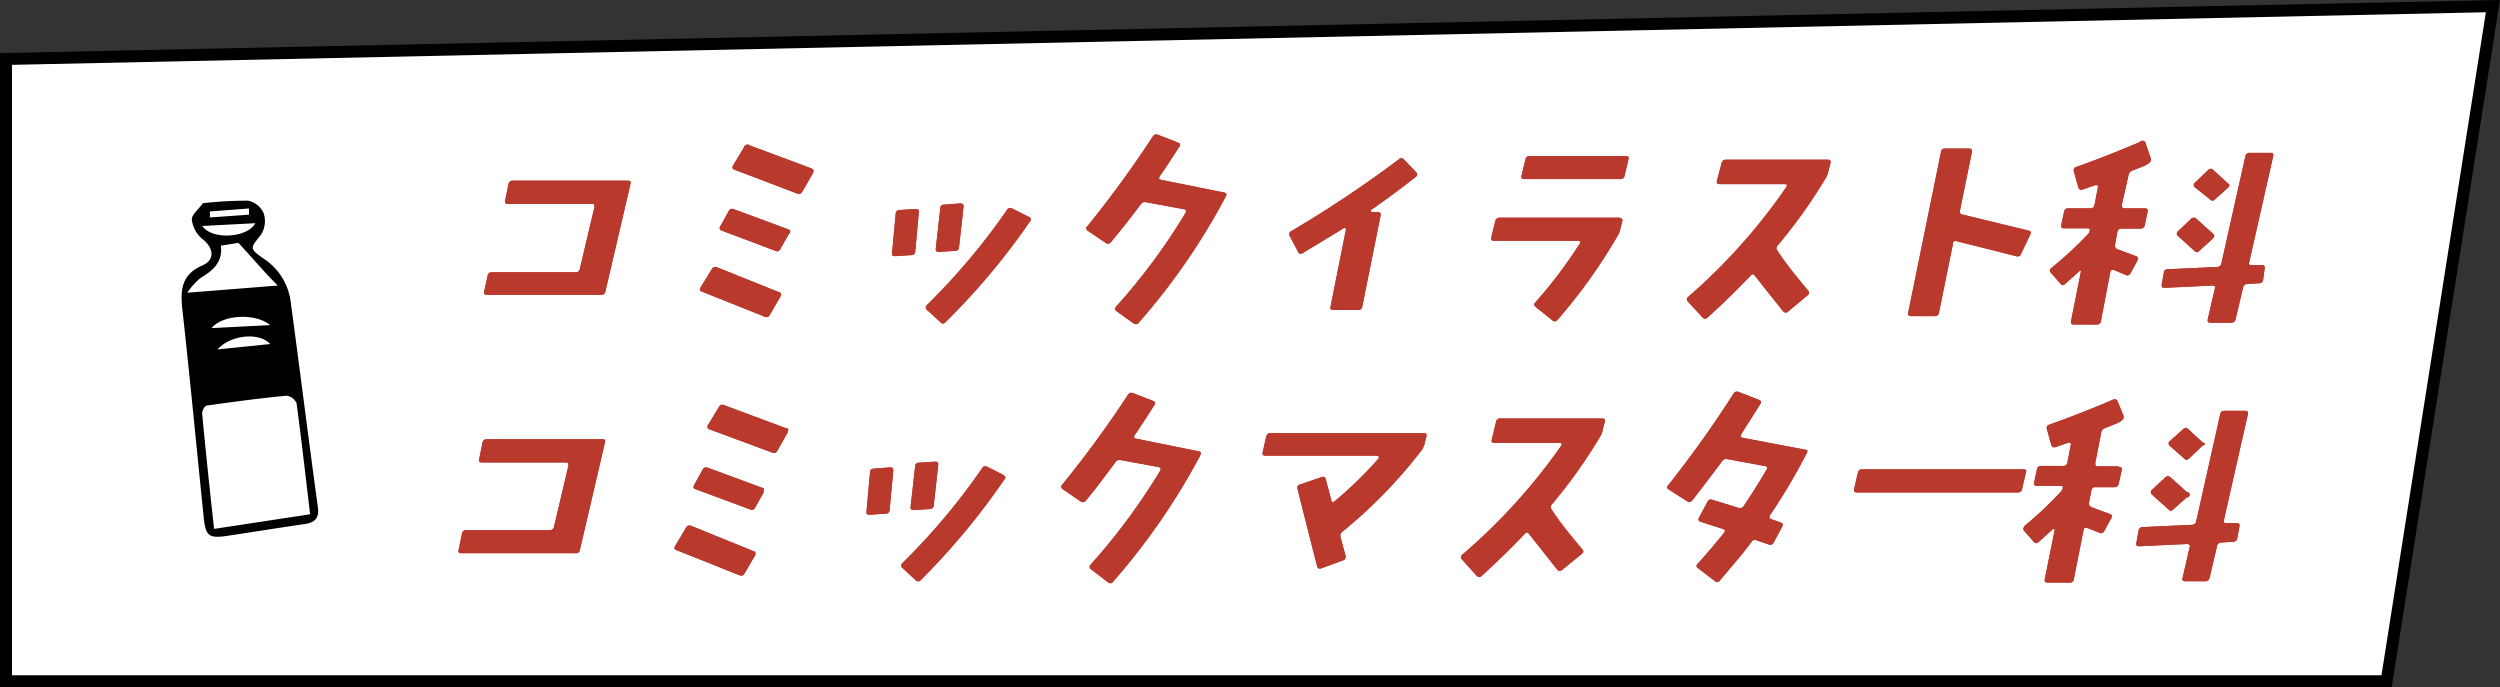 <svg xmlns="http://www.w3.org/2000/svg" viewBox="0 0 208.55 57.33"><rect x="0" y="0" width="208.55" height="57.33" fill="#333333" stroke="none"/><defs><style>.cls-1{fill:#fff;stroke:#000;stroke-miterlimit:10;}.cls-2{fill:#ba392d;}</style></defs><g id="レイヤー_2" data-name="レイヤー 2"><g id="レイヤー_1-2" data-name="レイヤー 1"><polygon class="cls-1" points="199.09 56.83 0.5 56.83 0.5 4.92 207.96 0.51 199.09 56.83"/><path class="cls-2" d="M52.6,15.32l-2.1,9a.32.32,0,0,1-.35.27H40.61c-.19,0-.27-.1-.22-.29L40.68,23a.32.32,0,0,1,.34-.29h7a.32.32,0,0,0,.35-.28l1.22-5.16c0-.18,0-.26-.22-.26h-7c-.2,0-.28-.1-.23-.29l.28-1.37a.34.34,0,0,1,.35-.28h9.62C52.57,15.06,52.65,15.15,52.6,15.32Z"/><path class="cls-2" d="M65.1,24.74l-.89,1.54a.3.3,0,0,1-.4.15l-5.27-2.11c-.17-.06-.21-.18-.09-.36l.94-1.52a.3.3,0,0,1,.4-.15l5.26,2.11C65.17,24.45,65.2,24.56,65.1,24.74Zm.73-5.26-.73,1.28a.27.27,0,0,1-.35.19l0,0-4.56-1.72c-.16-.07-.2-.19-.1-.36l.71-1.28a.31.31,0,0,1,.41-.14l4.54,1.68c.18.06.21.18.13.34Zm2-5.06L66.92,16a.31.31,0,0,1-.41.15l-5.26-2c-.16-.06-.19-.18-.1-.34l.92-1.53a.3.3,0,0,1,.36-.21.24.24,0,0,1,.11.06l5.18,1.93C67.87,14.14,67.91,14.26,67.81,14.42Z"/><path class="cls-2" d="M76.35,21a.31.31,0,0,1-.33.28h0l-1.34.09c-.2,0-.29-.06-.27-.24l.31-3.32a.3.3,0,0,1,.32-.29h0l1.34-.09c.2,0,.28.07.27.26Zm9.57-2.53a57.92,57.92,0,0,1-7.06,8.42.25.25,0,0,1-.35.05l-.05-.05-1.14-1.05c-.13-.12-.12-.24,0-.39A54.8,54.8,0,0,0,84,17.52a.29.29,0,0,1,.39-.15h0l1.41.71A.23.23,0,0,1,85.92,18.47ZM80,20.64a.28.28,0,0,1-.28.28h0l-1.38.1c-.2,0-.3-.08-.28-.27l.38-3.4a.29.29,0,0,1,.29-.28h0l1.38-.1c.2,0,.28.08.27.27Z"/><path class="cls-2" d="M102.26,16.38A54.89,54.89,0,0,1,95,26.91a.25.25,0,0,1-.34.1l-.06,0-1.47-1.06c-.14-.11-.15-.24,0-.4a51,51,0,0,0,5.76-7.78c.1-.18.07-.28-.13-.32l-3.16-.58a.4.4,0,0,0-.45.19Q94,18.6,92.7,20.17c-.14.17-.28.2-.42.12l-1.56-1.05a.24.24,0,0,1-.06-.33l.06-.05a91,91,0,0,0,5.45-7.48.33.33,0,0,1,.42-.14l1.69.66c.18.06.21.17.1.34-.58.87-1.09,1.7-1.62,2.44-.11.18-.09.28.09.32l5.26,1.06C102.31,16.1,102.36,16.21,102.26,16.38Z"/><path class="cls-2" d="M118.16,14.39a.25.25,0,0,1-.07.38q-1.84,1.44-3.72,2.75a.09.09,0,0,0,0,.12.08.08,0,0,0,.08.05h.48c.19,0,.27.09.24.28l-1.53,7.61a.31.31,0,0,1-.34.28h-2.08c-.18,0-.27-.08-.23-.26l1.29-6.46a.08.08,0,0,0-.06-.1h0a.1.1,0,0,0-.14,0c-.93.59-2.1,1.27-3.37,2.05-.17.12-.3.1-.38,0l-.74-1.4a.27.27,0,0,1,.08-.38l0,0a97,97,0,0,0,9-6,.29.29,0,0,1,.45,0Z"/><path class="cls-2" d="M135.33,18.47l-.17.66a1.63,1.63,0,0,1-.21.53,45.94,45.94,0,0,1-5,7c-.14.17-.27.19-.42.09L128.1,25.6c-.14-.12-.15-.25,0-.4a37.75,37.75,0,0,0,3.67-4.86c.12-.17.06-.25-.14-.25h-7c-.2,0-.27-.09-.23-.28l.33-1.36a.35.35,0,0,1,.36-.29h10C135.3,18.21,135.37,18.29,135.33,18.47Zm.52-5.19-.33,1.39a.34.34,0,0,1-.37.27h-8c-.19,0-.27-.09-.23-.27l.34-1.39a.31.31,0,0,1,.35-.26h8C135.81,13,135.9,13.11,135.85,13.28Z"/><path class="cls-2" d="M150.85,24.26c.1.14.08.26-.08.39L149.15,26a.27.27,0,0,1-.37,0s0,0,0,0c-.45-.55-1.25-1.56-2.39-3q-.15-.23-.36,0c-1.17,1.22-2.37,2.4-3.61,3.51a.26.26,0,0,1-.37,0l0,0-1.26-1.37a.24.24,0,0,1,0-.34l0,0A48.69,48.69,0,0,0,149,15.63c.11-.18.08-.27-.11-.27h-5.42c-.2,0-.29-.08-.25-.26l.4-1.5a.34.34,0,0,1,.35-.28h8.5c.2,0,.27.1.23.28l-.19.74a1.78,1.78,0,0,1-.23.55,42.79,42.79,0,0,1-4,5.6.3.3,0,0,0,0,.43C148.94,21.94,149.84,23.06,150.85,24.26Z"/><path class="cls-2" d="M169.37,19.56l-.77,1.61a.3.3,0,0,1-.38.21h0l-5-1.26a.22.22,0,0,0-.3.13.24.24,0,0,0,0,.08l-1.17,5.75a.32.32,0,0,1-.34.29h-2c-.18,0-.26-.09-.23-.28l2.74-13.43a.3.3,0,0,1,.34-.27h2q.28,0,.24.27l-1,4.9a.27.27,0,0,0,.16.34h.06l5.55,1.35C169.4,19.28,169.45,19.38,169.37,19.56Z"/><path class="cls-2" d="M179.16,17.65l-.24,1.13a.34.34,0,0,1-.35.29H177a.33.33,0,0,0-.37.28h0l-.19,1.06a.32.32,0,0,0,.19.38l1.56.58c.18.07.21.18.12.36l-.58,1.06c-.1.16-.22.23-.37.16l-1-.42c-.18-.06-.29,0-.32.17l-.78,4.09a.31.31,0,0,1-.34.28H173c-.19,0-.27-.08-.24-.26l.82-4.11a.07.07,0,0,0,0-.09h0a.11.11,0,0,0-.11,0l-1.17,1.05c-.16.16-.29.16-.42,0l-.8-.91c-.12-.13-.1-.27.05-.4a31.46,31.46,0,0,0,3.06-2.83.61.61,0,0,0,.14-.29c0-.12,0-.18-.14-.18h-2c-.21,0-.3-.1-.24-.29l.24-1.11a.33.33,0,0,1,.35-.27h1.81a.33.33,0,0,0,.37-.27h0l.29-1.49a.14.14,0,0,0-.06-.16.21.21,0,0,0-.19,0l-1,.34c-.2.08-.33,0-.38-.15L173,14.3a.29.29,0,0,1,.16-.36h0c1.89-.67,3.68-1.38,5.36-2.1A.27.27,0,0,1,179,12l.43,1.24a.17.17,0,0,1,0,.1c0,.18-.23.35-.61.52l-.94.37a.48.48,0,0,0-.32.39L177,17.1c0,.19.06.28.23.28h1.63C179.13,17.38,179.2,17.48,179.16,17.65Zm9.63,5.69a.32.32,0,0,1-.32.29l-1,.06a.35.35,0,0,0-.35.29l-.63,2.66a.34.34,0,0,1-.35.28h-1.74c-.2,0-.27-.09-.23-.28l.59-2.56a.17.17,0,0,0,0-.19.37.37,0,0,0-.2-.07l-4,.19c-.19,0-.26-.08-.23-.27l.18-1a.3.3,0,0,1,.32-.28l4.13-.19a.35.35,0,0,0,.35-.31l2-8.93a.34.34,0,0,1,.35-.28h1.73c.2,0,.29.09.24.28l-2,8.84a.15.15,0,0,0,0,.18.2.2,0,0,0,.18.07h.86c.2,0,.28.07.25.26Zm-4.21-3.42-1.11,1a.25.25,0,0,1-.42,0l-1.37-1.24c-.13-.11-.12-.24,0-.38l1.11-1.05a.3.3,0,0,1,.43,0l1.37,1.23a.22.22,0,0,1,0,.39Zm1.31-4.29-1.12,1a.25.25,0,0,1-.41,0l-1.26-1a.24.24,0,0,1,0-.39l1.11-1.06c.16-.13.3-.14.42,0l1.25,1.14C186,15.36,186,15.49,185.89,15.63Z"/><path class="cls-2" d="M52.6,15.32l-2.1,9a.32.32,0,0,1-.35.27H40.61c-.19,0-.27-.1-.22-.29L40.68,23a.32.32,0,0,1,.34-.29h7a.32.32,0,0,0,.35-.28l1.22-5.16c0-.18,0-.26-.22-.26h-7c-.2,0-.28-.1-.23-.29l.28-1.37a.34.34,0,0,1,.35-.28h9.62C52.57,15.06,52.65,15.15,52.6,15.32Z"/><path class="cls-2" d="M65.1,24.74l-.89,1.54a.3.3,0,0,1-.4.15l-5.27-2.11c-.17-.06-.21-.18-.09-.36l.94-1.52a.3.3,0,0,1,.4-.15l5.26,2.11C65.17,24.45,65.2,24.56,65.1,24.74Zm.73-5.26-.73,1.28a.27.27,0,0,1-.35.19l0,0-4.56-1.72c-.16-.07-.2-.19-.1-.36l.71-1.28a.31.31,0,0,1,.41-.14l4.54,1.68c.18.06.21.18.13.34Zm2-5.06L66.92,16a.31.31,0,0,1-.41.15l-5.26-2c-.16-.06-.19-.18-.1-.34l.92-1.53a.3.3,0,0,1,.36-.21.24.24,0,0,1,.11.06l5.18,1.93C67.87,14.14,67.91,14.26,67.81,14.42Z"/><path class="cls-2" d="M76.35,21a.31.31,0,0,1-.33.28h0l-1.34.09c-.2,0-.29-.06-.27-.24l.31-3.32a.3.3,0,0,1,.32-.29h0l1.34-.09c.2,0,.28.07.27.26Zm9.57-2.53a57.92,57.92,0,0,1-7.06,8.42.25.25,0,0,1-.35.05l-.05-.05-1.14-1.05c-.13-.12-.12-.24,0-.39A54.8,54.8,0,0,0,84,17.52a.29.29,0,0,1,.39-.15h0l1.41.71A.23.23,0,0,1,85.92,18.47ZM80,20.64a.28.28,0,0,1-.28.28h0l-1.38.1c-.2,0-.3-.08-.28-.27l.38-3.4a.29.29,0,0,1,.29-.28h0l1.38-.1c.2,0,.28.08.27.27Z"/><path class="cls-2" d="M102.26,16.38A54.89,54.89,0,0,1,95,26.91a.25.25,0,0,1-.34.1l-.06,0-1.47-1.06c-.14-.11-.15-.24,0-.4a51,51,0,0,0,5.76-7.78c.1-.18.07-.28-.13-.32l-3.16-.58a.4.4,0,0,0-.45.19Q94,18.6,92.7,20.17c-.14.17-.28.2-.42.12l-1.56-1.05a.24.24,0,0,1-.06-.33l.06-.05a91,91,0,0,0,5.45-7.48.33.33,0,0,1,.42-.14l1.69.66c.18.06.21.17.1.34-.58.87-1.09,1.7-1.62,2.44-.11.18-.09.28.09.32l5.26,1.06C102.31,16.1,102.36,16.21,102.26,16.38Z"/><path class="cls-2" d="M118.16,14.39a.25.25,0,0,1-.07.38q-1.84,1.44-3.72,2.75a.09.09,0,0,0,0,.12.08.08,0,0,0,.08.05h.48c.19,0,.27.09.24.28l-1.53,7.61a.31.31,0,0,1-.34.28h-2.08c-.18,0-.27-.08-.23-.26l1.29-6.46a.08.08,0,0,0-.06-.1h0a.1.1,0,0,0-.14,0c-.93.59-2.1,1.27-3.37,2.05-.17.12-.3.1-.38,0l-.74-1.4a.27.27,0,0,1,.08-.38l0,0a97,97,0,0,0,9-6,.29.29,0,0,1,.45,0Z"/><path class="cls-2" d="M135.33,18.47l-.17.66a1.63,1.63,0,0,1-.21.53,45.94,45.94,0,0,1-5,7c-.14.17-.27.19-.42.09L128.1,25.6c-.14-.12-.15-.25,0-.4a37.75,37.75,0,0,0,3.67-4.86c.12-.17.06-.25-.14-.25h-7c-.2,0-.27-.09-.23-.28l.33-1.36a.35.35,0,0,1,.36-.29h10C135.3,18.21,135.37,18.29,135.33,18.47Zm.52-5.19-.33,1.39a.34.34,0,0,1-.37.27h-8c-.19,0-.27-.09-.23-.27l.34-1.39a.31.31,0,0,1,.35-.26h8C135.81,13,135.9,13.11,135.85,13.28Z"/><path class="cls-2" d="M150.85,24.26c.1.14.08.26-.08.39L149.15,26a.27.27,0,0,1-.37,0s0,0,0,0c-.45-.55-1.25-1.56-2.39-3q-.15-.23-.36,0c-1.17,1.22-2.37,2.4-3.61,3.51a.26.26,0,0,1-.37,0l0,0-1.26-1.37a.24.24,0,0,1,0-.34l0,0A48.69,48.69,0,0,0,149,15.63c.11-.18.08-.27-.11-.27h-5.42c-.2,0-.29-.08-.25-.26l.4-1.5a.34.34,0,0,1,.35-.28h8.5c.2,0,.27.1.23.28l-.19.74a1.78,1.78,0,0,1-.23.55,42.79,42.79,0,0,1-4,5.6.3.3,0,0,0,0,.43C148.94,21.94,149.84,23.06,150.85,24.26Z"/><path class="cls-2" d="M169.37,19.56l-.77,1.61a.3.3,0,0,1-.38.21h0l-5-1.26a.22.22,0,0,0-.3.13.24.24,0,0,0,0,.08l-1.17,5.75a.32.32,0,0,1-.34.29h-2c-.18,0-.26-.09-.23-.28l2.74-13.43a.3.3,0,0,1,.34-.27h2q.28,0,.24.27l-1,4.9a.27.27,0,0,0,.16.34h.06l5.55,1.35C169.4,19.28,169.45,19.38,169.37,19.56Z"/><path class="cls-2" d="M179.16,17.65l-.24,1.13a.34.34,0,0,1-.35.29H177a.33.33,0,0,0-.37.28h0l-.19,1.06a.32.32,0,0,0,.19.38l1.56.58c.18.07.21.18.12.36l-.58,1.06c-.1.16-.22.23-.37.16l-1-.42c-.18-.06-.29,0-.32.17l-.78,4.09a.31.31,0,0,1-.34.28H173c-.19,0-.27-.08-.24-.26l.82-4.11a.07.07,0,0,0,0-.09h0a.11.11,0,0,0-.11,0l-1.17,1.05c-.16.16-.29.16-.42,0l-.8-.91c-.12-.13-.1-.27.05-.4a31.46,31.46,0,0,0,3.06-2.83.61.61,0,0,0,.14-.29c0-.12,0-.18-.14-.18h-2c-.21,0-.3-.1-.24-.29l.24-1.11a.33.33,0,0,1,.35-.27h1.81a.33.33,0,0,0,.37-.27h0l.29-1.49a.14.14,0,0,0-.06-.16.21.21,0,0,0-.19,0l-1,.34c-.2.08-.33,0-.38-.15L173,14.3a.29.29,0,0,1,.16-.36h0c1.89-.67,3.68-1.38,5.36-2.1A.27.27,0,0,1,179,12l.43,1.24a.17.17,0,0,1,0,.1c0,.18-.23.35-.61.52l-.94.37a.48.48,0,0,0-.32.39L177,17.1c0,.19.06.28.23.28h1.63C179.13,17.38,179.2,17.48,179.16,17.65Zm9.63,5.69a.32.32,0,0,1-.32.29l-1,.06a.35.35,0,0,0-.35.29l-.63,2.66a.34.34,0,0,1-.35.28h-1.74c-.2,0-.27-.09-.23-.28l.59-2.56a.17.17,0,0,0,0-.19.37.37,0,0,0-.2-.07l-4,.19c-.19,0-.26-.08-.23-.27l.18-1a.3.3,0,0,1,.32-.28l4.13-.19a.35.35,0,0,0,.35-.31l2-8.93a.34.34,0,0,1,.35-.28h1.73c.2,0,.29.09.24.28l-2,8.84a.15.15,0,0,0,0,.18.2.2,0,0,0,.18.07h.86c.2,0,.28.07.25.26Zm-4.21-3.42-1.11,1a.25.25,0,0,1-.42,0l-1.37-1.24c-.13-.11-.12-.24,0-.38l1.11-1.05a.3.3,0,0,1,.43,0l1.37,1.23a.22.22,0,0,1,0,.39Zm1.31-4.29-1.12,1a.25.25,0,0,1-.41,0l-1.26-1a.24.24,0,0,1,0-.39l1.11-1.06c.16-.13.3-.14.42,0l1.25,1.14C186,15.36,186,15.49,185.89,15.63Z"/><path class="cls-2" d="M63,46.31l-.9,1.54a.31.31,0,0,1-.41.14l-5.26-2.1c-.18-.06-.21-.18-.1-.36L57.24,44a.31.31,0,0,1,.4-.14L62.91,46C63,46,63.06,46.13,63,46.31Zm.72-5.26L63,42.33a.3.3,0,0,1-.36.19l0,0L58,40.8c-.16-.06-.19-.19-.09-.35l.71-1.28A.31.31,0,0,1,59,39l4.57,1.69c.16,0,.19.15.1.3Zm2-5-.88,1.56a.31.31,0,0,1-.41.15l-5.26-1.95c-.16-.06-.2-.18-.11-.35l.92-1.52a.3.3,0,0,1,.4-.15h0l5.18,1.93c.21,0,.24.14.15.3Z"/><path class="cls-2" d="M74.21,42.56a.3.3,0,0,1-.32.29h0l-1.34.09c-.2,0-.29-.06-.27-.24l.3-3.33c0-.18.13-.27.33-.28l1.34-.1c.2,0,.28.08.27.27ZM83.78,40a58.49,58.49,0,0,1-7,8.42.27.27,0,0,1-.37,0l0,0-1.14-1.05a.26.26,0,0,1,0-.39,54,54,0,0,0,6.65-7.91.3.3,0,0,1,.4-.15h0l1.41.71C83.86,39.75,83.93,39.87,83.78,40ZM77.89,42.2a.31.31,0,0,1-.28.26l-1.37.09c-.2,0-.3-.07-.28-.26l.38-3.4a.29.29,0,0,1,.28-.29h0L78,38.51c.2,0,.28.07.27.26Z"/><path class="cls-2" d="M100.12,38a55.61,55.61,0,0,1-7.27,10.53.27.27,0,0,1-.36.09.1.1,0,0,1,0,0L91,47.48c-.14-.12-.15-.24,0-.4a52.32,52.32,0,0,0,5.77-7.79c.1-.18.06-.29-.13-.33l-3.16-.58a.39.39,0,0,0-.44.19c-.75,1-1.56,2.11-2.43,3.16a.32.32,0,0,1-.43.12l-1.55-1.06a.23.23,0,0,1-.06-.32l.06-.06a91,91,0,0,0,5.46-7.47.33.33,0,0,1,.42-.15l1.69.66c.18.07.21.17.1.34-.58.91-1.12,1.74-1.62,2.48-.13.17-.09.28.08.32L100,37.65C100.18,37.67,100.22,37.77,100.12,38Z"/><path class="cls-2" d="M119,36.38l-.18.69a1.36,1.36,0,0,1-.24.5A40.45,40.45,0,0,1,112,44.34a.41.41,0,0,0-.18.44c.08.3.22.84.43,1.59,0,.17,0,.3-.23.38l-1.8.66c-.19.06-.3,0-.34-.15q-.49-1.9-1.65-6.51c0-.17,0-.27.24-.34l1.78-.61c.18-.06.3,0,.34.16l.47,1.77c0,.18.15.2.31.06A33.54,33.54,0,0,0,115,38.25a.15.15,0,0,0,0-.16.13.13,0,0,0-.12-.08h-9.32c-.2,0-.27-.09-.23-.28l.31-1.36a.33.33,0,0,1,.37-.23h12.73C119,36.14,119,36.19,119,36.38Z"/><path class="cls-2" d="M132,45.83q.18.2-.06.39l-1.63,1.32a.28.28,0,0,1-.39,0l0,0-2.37-3q-.16-.23-.36,0c-1.17,1.23-2.38,2.4-3.61,3.52a.27.27,0,0,1-.37,0l0,0-1.27-1.41a.24.24,0,0,1,0-.34l0,0a49,49,0,0,0,8.28-9.1c.11-.18.06-.26-.12-.26h-5.43c-.2,0-.27-.09-.23-.26l.36-1.5a.32.32,0,0,1,.35-.28h8.49c.2,0,.28.09.23.28l-.19.74a1.65,1.65,0,0,1-.23.55,42.54,42.54,0,0,1-4,5.6.32.32,0,0,0,0,.43C130.06,43.51,131,44.63,132,45.83Z"/><path class="cls-2" d="M150.74,37.76a50.67,50.67,0,0,1-3.06,5.18c-.12.18-.1.31.08.37l.79.28c.18.07.22.17.12.34l-.7,1.31a.31.31,0,0,1-.39.19h0l-1.06-.36a.32.32,0,0,0-.42.15c-.73,1-1.62,2-2.64,3.22a.26.26,0,0,1-.36.07l0,0-1.46-1.12c-.15-.1-.15-.23,0-.38.79-.88,1.51-1.73,2.17-2.55.13-.16.1-.28-.09-.34l-1.85-.59c-.19-.06-.23-.18-.14-.35l.71-1.32a.31.31,0,0,1,.4-.17l2.2.68a.38.38,0,0,0,.43-.17c.67-1,1.3-2,1.88-3,.11-.18.08-.28-.1-.32l-3.16-.58a.41.41,0,0,0-.45.2c-.75,1-1.58,2.1-2.47,3.24-.13.15-.27.19-.41.09l-1.56-1c-.16-.1-.17-.24,0-.4a92.33,92.33,0,0,0,5.41-7.59.32.32,0,0,1,.41-.15l1.72.67c.17.06.2.18.1.35l-1.58,2.5c0,.09-.08.16-.07.19a.31.31,0,0,0,.17.12l5.27,1C150.77,37.51,150.81,37.61,150.74,37.76Z"/><path class="cls-2" d="M169,39.42l-.32,1.37a.33.33,0,0,1-.35.29H154.88c-.17,0-.25-.1-.21-.29l.32-1.38a.32.32,0,0,1,.35-.26h13.44C169,39.14,169.07,39.23,169,39.42Z"/><path class="cls-2" d="M177,39.21l-.26,1.14a.33.33,0,0,1-.34.29h-1.57a.32.32,0,0,0-.37.27h0l-.19,1a.31.31,0,0,0,.18.38h0c.41.17.93.36,1.56.59.18.06.21.18.11.36l-.58,1.05c-.09.17-.22.23-.36.17l-1.06-.42c-.18-.06-.28,0-.31.17l-.81,4.1a.32.32,0,0,1-.35.29h-1.84c-.18,0-.27-.09-.24-.27l.83-4.1a.07.07,0,0,0-.05-.09h0a.09.09,0,0,0-.1,0l-1.17,1.06q-.24.22-.42,0l-.8-.91a.25.25,0,0,1,0-.35.12.12,0,0,1,0-.05A30,30,0,0,0,171.93,41a.73.73,0,0,0,.15-.29c0-.12,0-.18-.15-.18h-2c-.21,0-.29-.09-.25-.28l.25-1.12a.32.32,0,0,1,.35-.26h1.81a.33.33,0,0,0,.37-.28h0l.29-1.49a.14.14,0,0,0-.06-.16.21.21,0,0,0-.19,0l-1,.35c-.19.07-.32,0-.38-.16l-.37-1.34a.27.27,0,0,1,.16-.35l0,0c1.89-.67,3.68-1.38,5.36-2.1a.26.26,0,0,1,.38.14l.51,1.24v.09c0,.18-.23.35-.61.52l-.94.38a.48.48,0,0,0-.33.39l-.49,2.51c0,.19,0,.29.23.29h1.62C177,39,177.07,39.05,177,39.21Zm9.63,5.7a.32.32,0,0,1-.34.28l-1,.07a.33.33,0,0,0-.34.28l-.63,2.67a.35.35,0,0,1-.35.28H182.3c-.2,0-.28-.1-.23-.28l.59-2.56a.21.21,0,0,0,0-.19.39.39,0,0,0-.2-.08l-4,.19c-.19,0-.28-.07-.25-.26l.19-1.05a.33.33,0,0,1,.33-.29l4.13-.19a.36.36,0,0,0,.35-.3l2-8.93a.32.32,0,0,1,.34-.28h1.74c.2,0,.27.09.23.28l-2,8.83a.19.19,0,0,0,0,.18.18.18,0,0,0,.18.08h.87c.2,0,.28.07.25.26Zm-4.21-3.42-1.12,1a.25.25,0,0,1-.41,0l-1.38-1.24a.25.25,0,0,1,0-.38l1.12-1.05a.3.3,0,0,1,.43,0l1.37,1.23A.22.22,0,0,1,182.45,41.49Zm1.3-4.3-1.11,1.06c-.15.14-.29.14-.41,0L181,37.19a.25.25,0,0,1,0-.39l1.12-1c.16-.14.29-.15.42,0l1.24,1.14C184,36.93,184,37.06,183.75,37.19Z"/><path class="cls-2" d="M50.47,36.89l-2.1,9a.31.31,0,0,1-.35.26H38.48c-.2,0-.28-.09-.22-.28l.28-1.36a.32.32,0,0,1,.35-.28h7A.34.34,0,0,0,46.2,44l1.22-5.16c0-.18,0-.26-.22-.26h-7c-.2,0-.29-.1-.23-.28l.28-1.37a.34.34,0,0,1,.35-.29h9.62C50.44,36.62,50.51,36.72,50.47,36.89Z"/><path class="cls-2" d="M50.47,36.89l-2.1,9a.31.31,0,0,1-.35.26H38.48c-.2,0-.28-.09-.22-.28l.28-1.36a.32.32,0,0,1,.35-.28h7A.34.34,0,0,0,46.2,44l1.22-5.16c0-.18,0-.26-.22-.26h-7c-.2,0-.29-.1-.23-.28l.28-1.37a.34.34,0,0,1,.35-.29h9.62C50.44,36.62,50.51,36.72,50.47,36.89Z"/><path class="cls-2" d="M63,46.31l-.9,1.54a.31.31,0,0,1-.41.14l-5.26-2.1c-.18-.06-.21-.18-.1-.36L57.24,44a.31.31,0,0,1,.4-.14L62.91,46C63,46,63.06,46.13,63,46.31Zm.72-5.26L63,42.33a.3.3,0,0,1-.36.19l0,0L58,40.8c-.16-.06-.19-.19-.09-.35l.71-1.28A.31.31,0,0,1,59,39l4.57,1.69c.16,0,.19.15.1.3Zm2-5-.88,1.56a.31.31,0,0,1-.41.15l-5.26-1.95c-.16-.06-.2-.18-.11-.35l.92-1.52a.3.3,0,0,1,.4-.15h0l5.18,1.93c.21,0,.24.14.15.3Z"/><path class="cls-2" d="M74.21,42.56a.3.3,0,0,1-.32.29h0l-1.34.09c-.2,0-.29-.06-.27-.24l.3-3.33c0-.18.13-.27.33-.28l1.34-.1c.2,0,.28.08.27.27ZM83.78,40a58.49,58.49,0,0,1-7,8.42.27.27,0,0,1-.37,0l0,0-1.14-1.05a.26.26,0,0,1,0-.39,54,54,0,0,0,6.65-7.91.3.3,0,0,1,.4-.15h0l1.41.71C83.86,39.75,83.93,39.87,83.78,40ZM77.89,42.2a.31.31,0,0,1-.28.26l-1.37.09c-.2,0-.3-.07-.28-.26l.38-3.4a.29.29,0,0,1,.28-.29h0L78,38.51c.2,0,.28.07.27.26Z"/><path class="cls-2" d="M100.12,38a55.61,55.61,0,0,1-7.27,10.53.27.27,0,0,1-.36.09.1.1,0,0,1,0,0L91,47.48c-.14-.12-.15-.24,0-.4a52.32,52.32,0,0,0,5.77-7.79c.1-.18.06-.29-.13-.33l-3.16-.58a.39.39,0,0,0-.44.19c-.75,1-1.56,2.11-2.43,3.16a.32.32,0,0,1-.43.12l-1.55-1.06a.23.23,0,0,1-.06-.32l.06-.06a91,91,0,0,0,5.46-7.47.33.33,0,0,1,.42-.15l1.69.66c.18.07.21.17.1.34-.58.91-1.12,1.74-1.62,2.48-.13.17-.09.28.08.32L100,37.65C100.18,37.67,100.22,37.77,100.12,38Z"/><path class="cls-2" d="M119,36.38l-.18.69a1.36,1.36,0,0,1-.24.5A40.45,40.45,0,0,1,112,44.34a.41.41,0,0,0-.18.44c.08.3.22.84.43,1.59,0,.17,0,.3-.23.38l-1.8.66c-.19.06-.3,0-.34-.15q-.49-1.9-1.65-6.51c0-.17,0-.27.24-.34l1.78-.61c.18-.06.3,0,.34.16l.47,1.77c0,.18.15.2.31.06A33.54,33.54,0,0,0,115,38.25a.15.15,0,0,0,0-.16.13.13,0,0,0-.12-.08h-9.32c-.2,0-.27-.09-.23-.28l.31-1.36a.33.33,0,0,1,.37-.23h12.73C119,36.14,119,36.19,119,36.38Z"/><path class="cls-2" d="M132,45.83q.18.2-.06.39l-1.63,1.32a.28.28,0,0,1-.39,0l0,0-2.37-3q-.16-.23-.36,0c-1.17,1.23-2.38,2.4-3.61,3.52a.27.27,0,0,1-.37,0l0,0-1.27-1.41a.24.24,0,0,1,0-.34l0,0a49,49,0,0,0,8.28-9.1c.11-.18.06-.26-.12-.26h-5.43c-.2,0-.27-.09-.23-.26l.36-1.5a.32.32,0,0,1,.35-.28h8.49c.2,0,.28.09.23.28l-.19.74a1.65,1.65,0,0,1-.23.55,42.54,42.54,0,0,1-4,5.6.32.32,0,0,0,0,.43C130.06,43.51,131,44.63,132,45.83Z"/><path class="cls-2" d="M150.74,37.76a50.67,50.67,0,0,1-3.06,5.18c-.12.18-.1.31.08.37l.79.28c.18.07.22.17.12.34l-.7,1.31a.31.31,0,0,1-.39.19h0l-1.06-.36a.32.32,0,0,0-.42.15c-.73,1-1.62,2-2.64,3.22a.26.26,0,0,1-.36.07l0,0-1.46-1.12c-.15-.1-.15-.23,0-.38.79-.88,1.51-1.73,2.17-2.55.13-.16.1-.28-.09-.34l-1.85-.59c-.19-.06-.23-.18-.14-.35l.71-1.32a.31.31,0,0,1,.4-.17l2.2.68a.38.38,0,0,0,.43-.17c.67-1,1.3-2,1.88-3,.11-.18.08-.28-.1-.32l-3.16-.58a.41.41,0,0,0-.45.2c-.75,1-1.58,2.1-2.47,3.24-.13.15-.27.19-.41.09l-1.56-1c-.16-.1-.17-.24,0-.4a92.33,92.33,0,0,0,5.41-7.59.32.32,0,0,1,.41-.15l1.72.67c.17.06.2.18.1.35l-1.58,2.5c0,.09-.08.16-.07.19a.31.31,0,0,0,.17.12l5.27,1C150.77,37.51,150.81,37.61,150.74,37.76Z"/><path class="cls-2" d="M169,39.42l-.32,1.37a.33.33,0,0,1-.35.29H154.88c-.17,0-.25-.1-.21-.29l.32-1.38a.32.32,0,0,1,.35-.26h13.44C169,39.14,169.07,39.23,169,39.42Z"/><path class="cls-2" d="M177,39.21l-.26,1.14a.33.33,0,0,1-.34.29h-1.57a.32.32,0,0,0-.37.27h0l-.19,1a.31.31,0,0,0,.18.38h0c.41.17.93.36,1.56.59.18.06.21.18.11.36l-.58,1.05c-.09.17-.22.23-.36.17l-1.06-.42c-.18-.06-.28,0-.31.17l-.81,4.1a.32.32,0,0,1-.35.29h-1.84c-.18,0-.27-.09-.24-.27l.83-4.1a.07.07,0,0,0-.05-.09h0a.09.09,0,0,0-.1,0l-1.17,1.06q-.24.22-.42,0l-.8-.91a.25.25,0,0,1,0-.35.12.12,0,0,1,0-.05A30,30,0,0,0,171.93,41a.73.73,0,0,0,.15-.29c0-.12,0-.18-.15-.18h-2c-.21,0-.29-.09-.25-.28l.25-1.12a.32.32,0,0,1,.35-.26h1.81a.33.33,0,0,0,.37-.28h0l.29-1.49a.14.14,0,0,0-.06-.16.21.21,0,0,0-.19,0l-1,.35c-.19.07-.32,0-.38-.16l-.37-1.34a.27.27,0,0,1,.16-.35l0,0c1.89-.67,3.68-1.38,5.36-2.1a.26.26,0,0,1,.38.14l.51,1.24v.09c0,.18-.23.35-.61.52l-.94.38a.48.48,0,0,0-.33.39l-.49,2.51c0,.19,0,.29.23.29h1.62C177,39,177.07,39.05,177,39.21Zm9.63,5.7a.32.32,0,0,1-.34.28l-1,.07a.33.33,0,0,0-.34.28l-.63,2.67a.35.35,0,0,1-.35.28H182.3c-.2,0-.28-.1-.23-.28l.59-2.56a.21.21,0,0,0,0-.19.39.39,0,0,0-.2-.08l-4,.19c-.19,0-.28-.07-.25-.26l.19-1.05a.33.33,0,0,1,.33-.29l4.13-.19a.36.36,0,0,0,.35-.3l2-8.93a.32.32,0,0,1,.34-.28h1.74c.2,0,.27.09.23.28l-2,8.83a.19.19,0,0,0,0,.18.18.18,0,0,0,.18.08h.87c.2,0,.28.07.25.26Zm-4.21-3.42-1.12,1a.25.25,0,0,1-.41,0l-1.38-1.24a.25.25,0,0,1,0-.38l1.12-1.05a.3.3,0,0,1,.43,0l1.37,1.23A.22.22,0,0,1,182.45,41.49Zm1.3-4.3-1.11,1.06c-.15.14-.29.14-.41,0L181,37.19a.25.25,0,0,1,0-.39l1.12-1c.16-.14.29-.15.42,0l1.24,1.14C184,36.93,184,37.06,183.75,37.19Z"/><path d="M20.69,16.74A1.82,1.82,0,0,1,22,17.8a2.11,2.11,0,0,1-.23,1.78c-.9,1.14-1,1.13.23,2a5.07,5.07,0,0,1,2.23,3.46c.78,5.77,1.51,11.58,2.29,17.3.12.88-.26,1.24-1.06,1.37-2.19.32-4.37.67-6.56,1-1.48.21-1.75,0-1.91-1.57-.59-5.78-1.14-11.57-1.78-17.35-.18-1.64-.06-2.9,1.7-3.66,1.06-.47.91-1.49-.05-2.21A2.5,2.5,0,0,1,16,18.3c0-.4.57-.85.93-1.35A33.84,33.84,0,0,1,20.69,16.74ZM25.87,42.9c-.38-3.16-.72-6.22-1.13-9.26a1.06,1.06,0,0,0-.83-.63c-2.22.21-4.44.51-6.65.82-.17,0-.41.43-.4.64.3,3.16.63,6.32,1,9.65ZM18.43,20.49c.17,1.42-.72,2.11-1.76,2.74a6.27,6.27,0,0,0-1.05,1.19l7.55-.6c-1.06-1.05-2.05-2.23-3.28-3.56Zm4.11,6.63c-1.29-1.05-4-.85-4.89.25Zm-5.67-8.27c.81,1.19,3.77,1,4.43-.23Zm5.67,9.85c-.91-1-3.26-.79-4.4.45ZM20.77,17.91v-.52l-3.26.25v.5Z"/></g></g></svg>